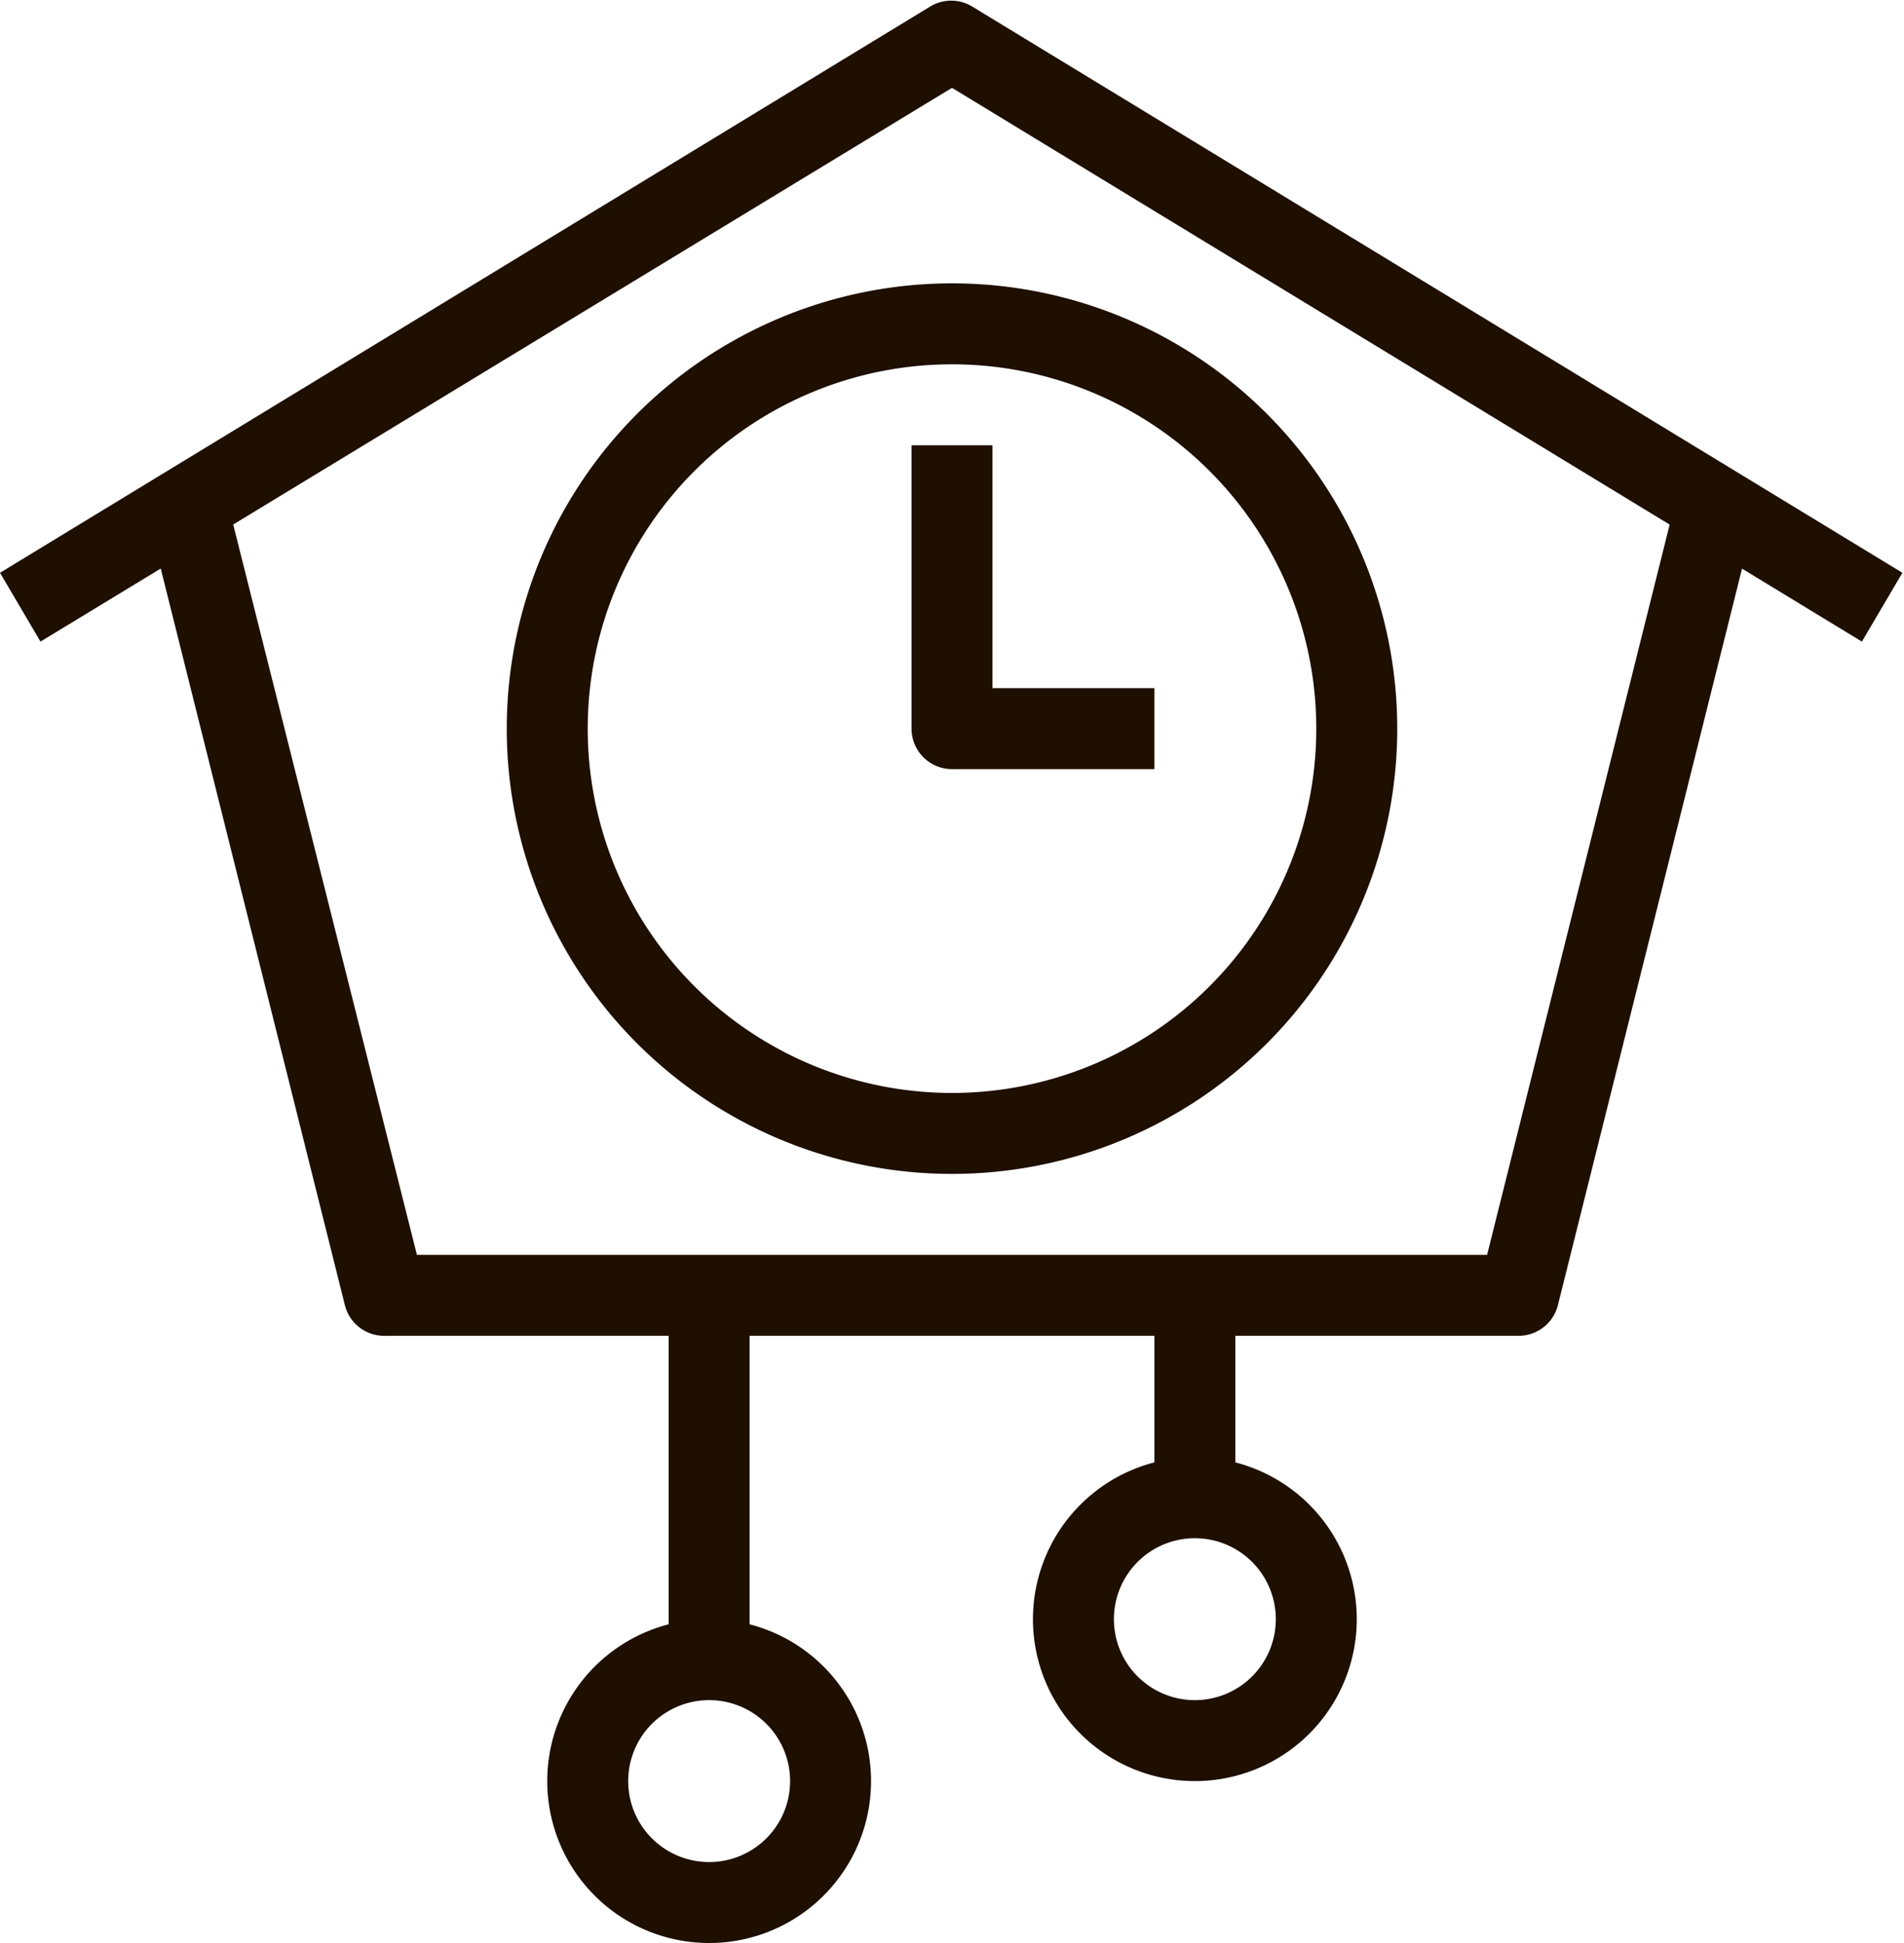 <svg xmlns="http://www.w3.org/2000/svg" viewBox="0 0 47.04 48"><defs><style>.cls-1{fill:#1e0f00;}</style></defs><title>Asset 521</title><g id="Layer_2" data-name="Layer 2"><g id="_1" data-name="1"><path class="cls-1" d="M37.52,33h-28a1,1,0,0,1-1-.76l-5-20,1.94-.48L10.3,31H36.74l4.81-19.24,1.94.48-5,20A1,1,0,0,1,37.52,33Z"/><path class="cls-1" d="M46,15.85,23.52,2.17,1,15.85l-1-1.7,23-14a1,1,0,0,1,1,0l23,14Z"/><path class="cls-1" d="M23.52,29a11,11,0,1,1,11-11A11,11,0,0,1,23.52,29Zm0-20a9,9,0,1,0,9,9A9,9,0,0,0,23.52,9Z"/><path class="cls-1" d="M17.52,48a4,4,0,1,1,4-4A4,4,0,0,1,17.52,48Zm0-6a2,2,0,1,0,2,2A2,2,0,0,0,17.52,42Z"/><path class="cls-1" d="M29.52,44a4,4,0,1,1,4-4A4,4,0,0,1,29.52,44Zm0-6a2,2,0,1,0,2,2A2,2,0,0,0,29.52,38Z"/><path class="cls-1" d="M28.52,19h-5a1,1,0,0,1-1-1V11h2v6h4Z"/><rect class="cls-1" x="28.52" y="32" width="2" height="5"/><rect class="cls-1" x="16.52" y="32" width="2" height="9"/></g></g></svg>